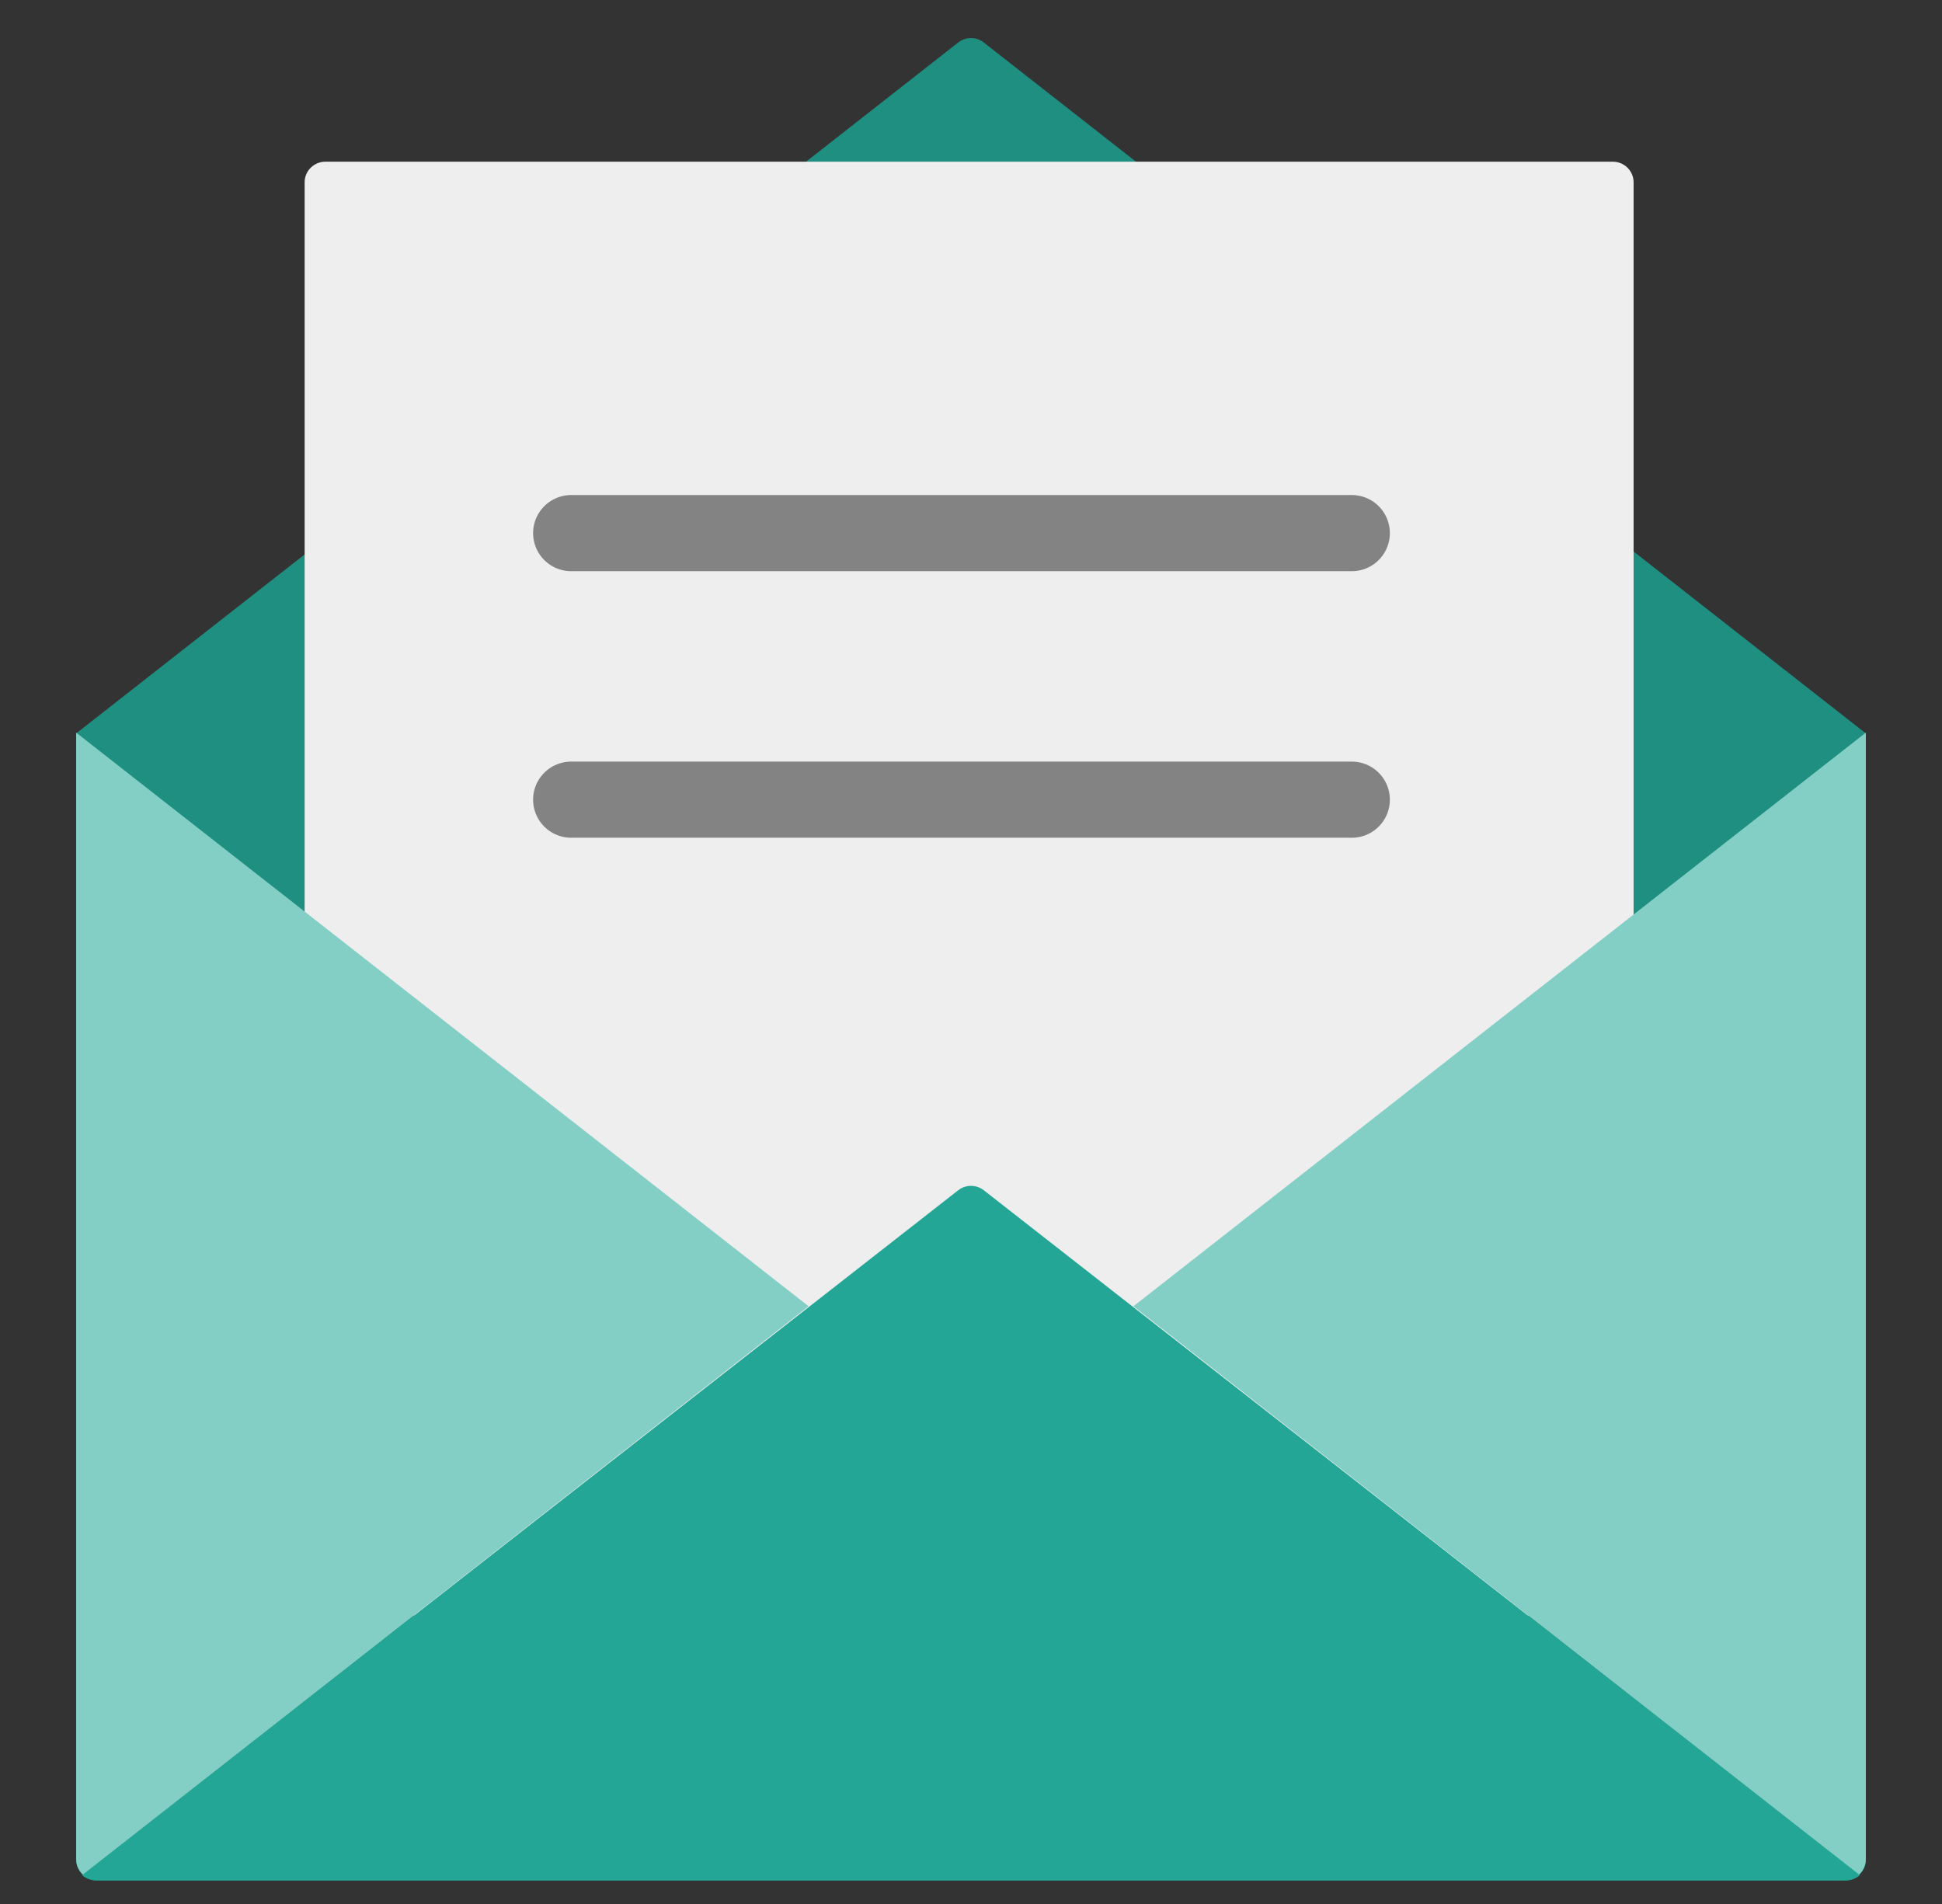 <svg width="51" height="50" viewBox="0 0 51 50" fill="none" xmlns="http://www.w3.org/2000/svg">
<rect x="0" y="0" width="51" height="50" fill="#333333" stroke="none"/>
<path fill-rule="evenodd" clip-rule="evenodd" d="M2 19.26C2 19.26 22.295 3.363 25.164 1.116C25.361 0.961 25.639 0.961 25.836 1.116C28.705 3.363 49 19.26 49 19.26V48.839C49 48.983 48.943 49.121 48.841 49.222C48.739 49.324 48.601 49.381 48.457 49.381C43.581 49.381 7.419 49.381 2.543 49.381C2.399 49.381 2.261 49.324 2.159 49.222C2.057 49.121 2 48.983 2 48.839C2 44.779 2 19.26 2 19.26H2Z" fill="#1E8F81"/>
<path fill-rule="evenodd" clip-rule="evenodd" d="M42.356 4.246C42.5 4.246 42.639 4.303 42.741 4.405C42.843 4.506 42.901 4.644 42.901 4.788C42.901 9.438 42.901 42.425 42.901 42.425H8V4.788C8 4.644 8.057 4.506 8.16 4.405C8.262 4.303 8.401 4.246 8.545 4.246C12.621 4.246 38.28 4.246 42.356 4.246H42.356Z" fill="#EEEEEE"/>
<path fill-rule="evenodd" clip-rule="evenodd" d="M48.48 49.381H2.52C2.385 49.381 2.255 49.331 2.155 49.241C2.155 49.241 22.305 33.492 25.164 31.257C25.361 31.103 25.639 31.103 25.836 31.257C28.696 33.492 48.845 49.241 48.845 49.241C48.745 49.331 48.615 49.381 48.48 49.381H48.48Z" fill="#23A696"/>
<path fill-rule="evenodd" clip-rule="evenodd" d="M2 48.825V19.239L21.234 34.303L2.179 49.226C2.172 49.22 2.166 49.214 2.159 49.208C2.057 49.106 2 48.968 2 48.824V48.825Z" fill="#83CFC6"/>
<path fill-rule="evenodd" clip-rule="evenodd" d="M49 19.239V48.824C49 48.968 48.943 49.106 48.841 49.208C48.835 49.214 48.828 49.22 48.821 49.226L29.766 34.303L49 19.239V19.239Z" fill="#83CFC6"/>
<path d="M15 14H35.5" stroke="#838383" stroke-width="2" stroke-linecap="round"/>
<path d="M15 21H35.5" stroke="#838383" stroke-width="2" stroke-linecap="round"/>
</svg>
